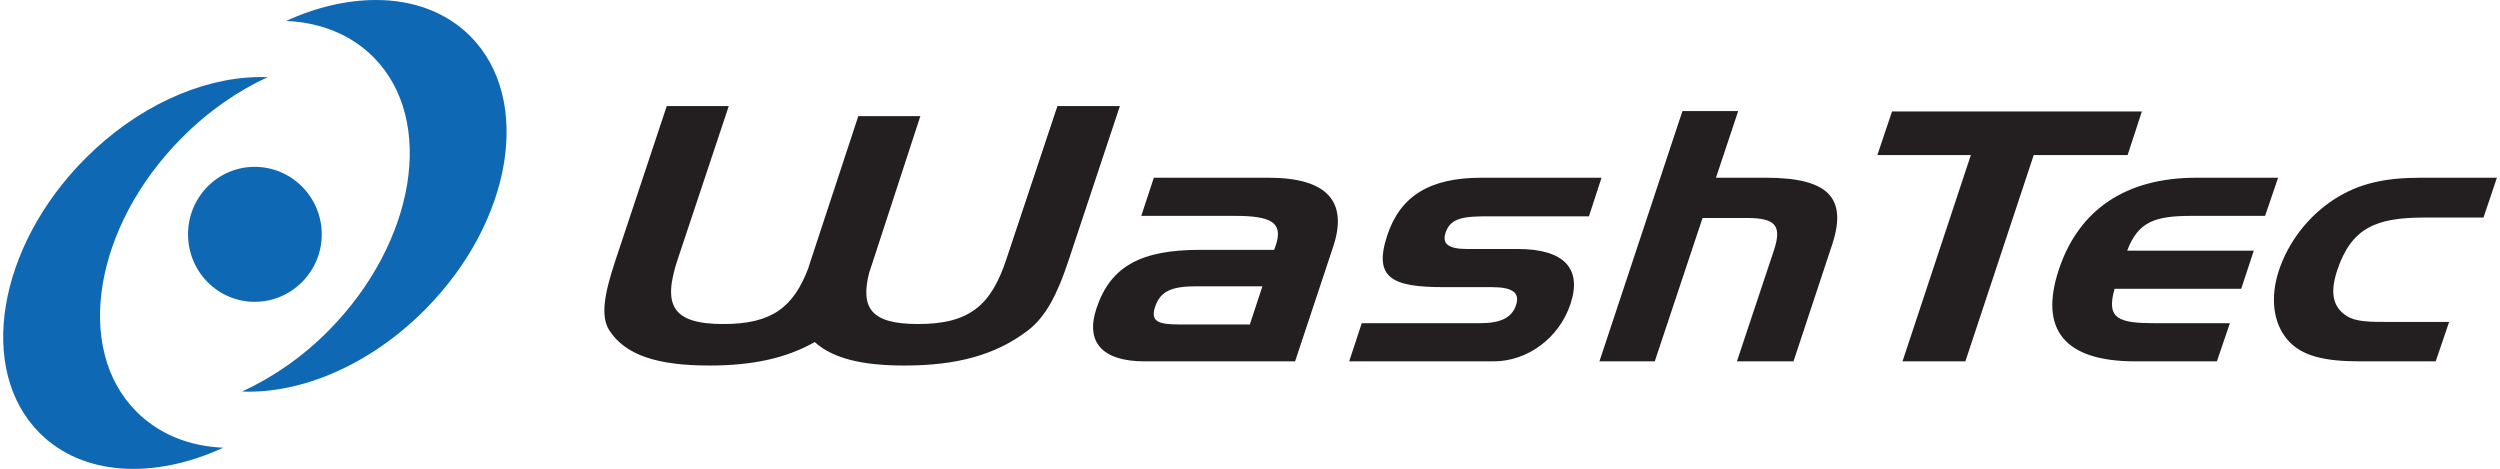 <svg xmlns:svg="http://www.w3.org/2000/svg" xmlns="http://www.w3.org/2000/svg" width="1024" height="192" viewBox="0 0 185.9 34.945" id="svg2526"><defs id="defs2528"></defs><g transform="translate(98.664,-206.318)" id="layer1"><path d="M 27.781,0 C 25.644,0.003 23.348,0.525 21.094,1.562 C 23.629,1.667 25.929,2.566 27.625,4.281 C 32.256,8.96 30.751,18.087 24.25,24.656 C 22.278,26.649 20.055,28.155 17.812,29.188 C 22.199,29.369 27.349,27.226 31.469,23.062 C 37.971,16.495 39.475,7.399 34.844,2.719 C 33.029,0.885 30.53,-0.003 27.781,0 z M 18.875,5.75 C 14.682,5.85 9.925,7.971 6.062,11.875 C -0.44,18.444 -1.944,27.571 2.688,32.25 C 5.914,35.51 11.254,35.748 16.406,33.375 C 13.871,33.27 11.602,32.37 9.906,30.656 C 5.275,25.977 6.779,16.881 13.281,10.312 C 15.252,8.32 17.476,6.782 19.719,5.75 C 19.445,5.739 19.155,5.743 18.875,5.75 z M 18.75,12.438 C 16,12.438 13.781,14.69 13.781,17.469 C 13.781,20.247 16,22.5 18.75,22.5 C 21.5,22.5 23.75,20.247 23.75,17.469 C 23.75,14.69 21.5,12.438 18.75,12.438 z" transform="translate(-98.664,206.318)" id="path2480" style="fill:#0f68b3;fill-opacity:1;fill-rule:evenodd;stroke:none"></path><path d="M 49.469,7.906 L 45.625,19.469 C 44.82,21.894 44.516,23.585 45.188,24.625 C 46.385,26.491 48.806,27.25 52.656,27.25 C 55.819,27.25 58.349,26.721 60.5,25.5 C 61.847,26.721 64.025,27.25 67.188,27.25 C 71.037,27.25 73.97,26.491 76.406,24.625 C 77.728,23.613 78.593,21.92 79.406,19.469 L 83.25,7.906 L 78.594,7.906 L 74.781,19.344 C 73.657,22.729 72.069,24.156 68.219,24.156 C 64.746,24.156 63.878,23.022 64.562,20.312 C 64.66,20.045 64.749,19.756 64.844,19.469 L 68.375,8.656 L 63.75,8.656 L 60.188,19.469 L 60.031,19.969 C 58.917,22.92 57.3,24.156 53.688,24.156 C 49.837,24.156 49.158,22.729 50.281,19.344 L 54.094,7.906 L 49.469,7.906 z M 125.188,8.281 L 119,26.938 L 123.125,26.938 L 126.688,16.25 L 130,16.25 C 132.192,16.25 132.604,16.869 132,18.688 L 129.25,26.938 L 133.469,26.938 L 136.344,18.25 C 137.526,14.691 135.998,13.25 131.406,13.25 L 127.688,13.25 L 129.344,8.281 L 125.188,8.281 z M 140.812,8.312 L 139.719,11.562 L 146.688,11.562 L 141.594,26.938 L 146.281,26.938 L 151.375,11.562 L 158.375,11.562 L 159.438,8.312 L 140.812,8.312 z M 85.781,13.25 L 84.844,16.094 L 91.812,16.094 C 94.455,16.094 95.453,16.541 94.875,18.281 C 94.84,18.385 94.794,18.495 94.75,18.625 L 89.25,18.625 C 84.839,18.625 82.552,19.831 81.5,23 C 80.665,25.52 81.944,26.938 85.094,26.938 L 96.312,26.938 L 99.156,18.375 C 100.276,14.998 98.665,13.25 94.344,13.25 L 85.781,13.25 z M 110.188,13.25 C 106.376,13.25 104.162,14.596 103.188,17.531 C 102.127,20.726 103.535,21.406 107.375,21.406 L 110.969,21.406 C 112.47,21.406 113.101,21.789 112.781,22.75 C 112.463,23.711 111.594,24.094 110.094,24.094 L 101.281,24.094 L 100.344,26.938 L 111.125,26.938 C 113.615,26.938 115.99,25.227 116.844,22.656 C 117.715,20.032 116.386,18.562 112.906,18.562 L 109.125,18.562 C 107.775,18.562 107.248,18.201 107.531,17.344 C 107.911,16.201 108.954,16.125 110.844,16.125 L 118.219,16.125 L 119.156,13.25 L 110.188,13.25 z M 163.5,13.25 C 158.249,13.25 154.734,15.626 153.25,20.094 C 151.759,24.588 153.686,26.938 158.938,26.938 L 165.031,26.938 L 166,24.094 L 160.438,24.094 C 157.736,24.094 156.746,23.791 157.406,21.531 L 166.844,21.531 L 167.781,18.688 L 158.344,18.688 C 159.159,16.506 160.455,16.094 163.125,16.094 L 168.625,16.094 L 169.594,13.25 L 163.5,13.25 z M 180.219,13.25 C 177.607,13.25 175.626,13.654 173.75,14.875 C 171.874,16.095 170.373,18 169.656,20.156 C 168.976,22.208 169.246,24.093 170.281,25.312 C 171.338,26.559 173.076,26.938 175.688,26.938 L 181.344,26.938 L 182.344,24 L 177.875,24 C 176.464,24 175.412,24.004 174.719,23.562 C 173.653,22.888 173.458,21.793 174,20.156 C 175.053,16.988 176.898,16.219 180.469,16.219 L 184.906,16.219 L 185.906,13.25 L 180.219,13.25 z M 88.969,21.344 L 93.875,21.344 L 92.938,24.188 L 87.719,24.188 C 86.189,24.187 85.495,24.016 85.875,22.875 C 86.279,21.652 87.198,21.344 88.969,21.344 z" transform="translate(-98.664,206.318)" id="path2500" style="fill:#231f20;fill-opacity:1;fill-rule:evenodd;stroke:none"></path></g></svg>